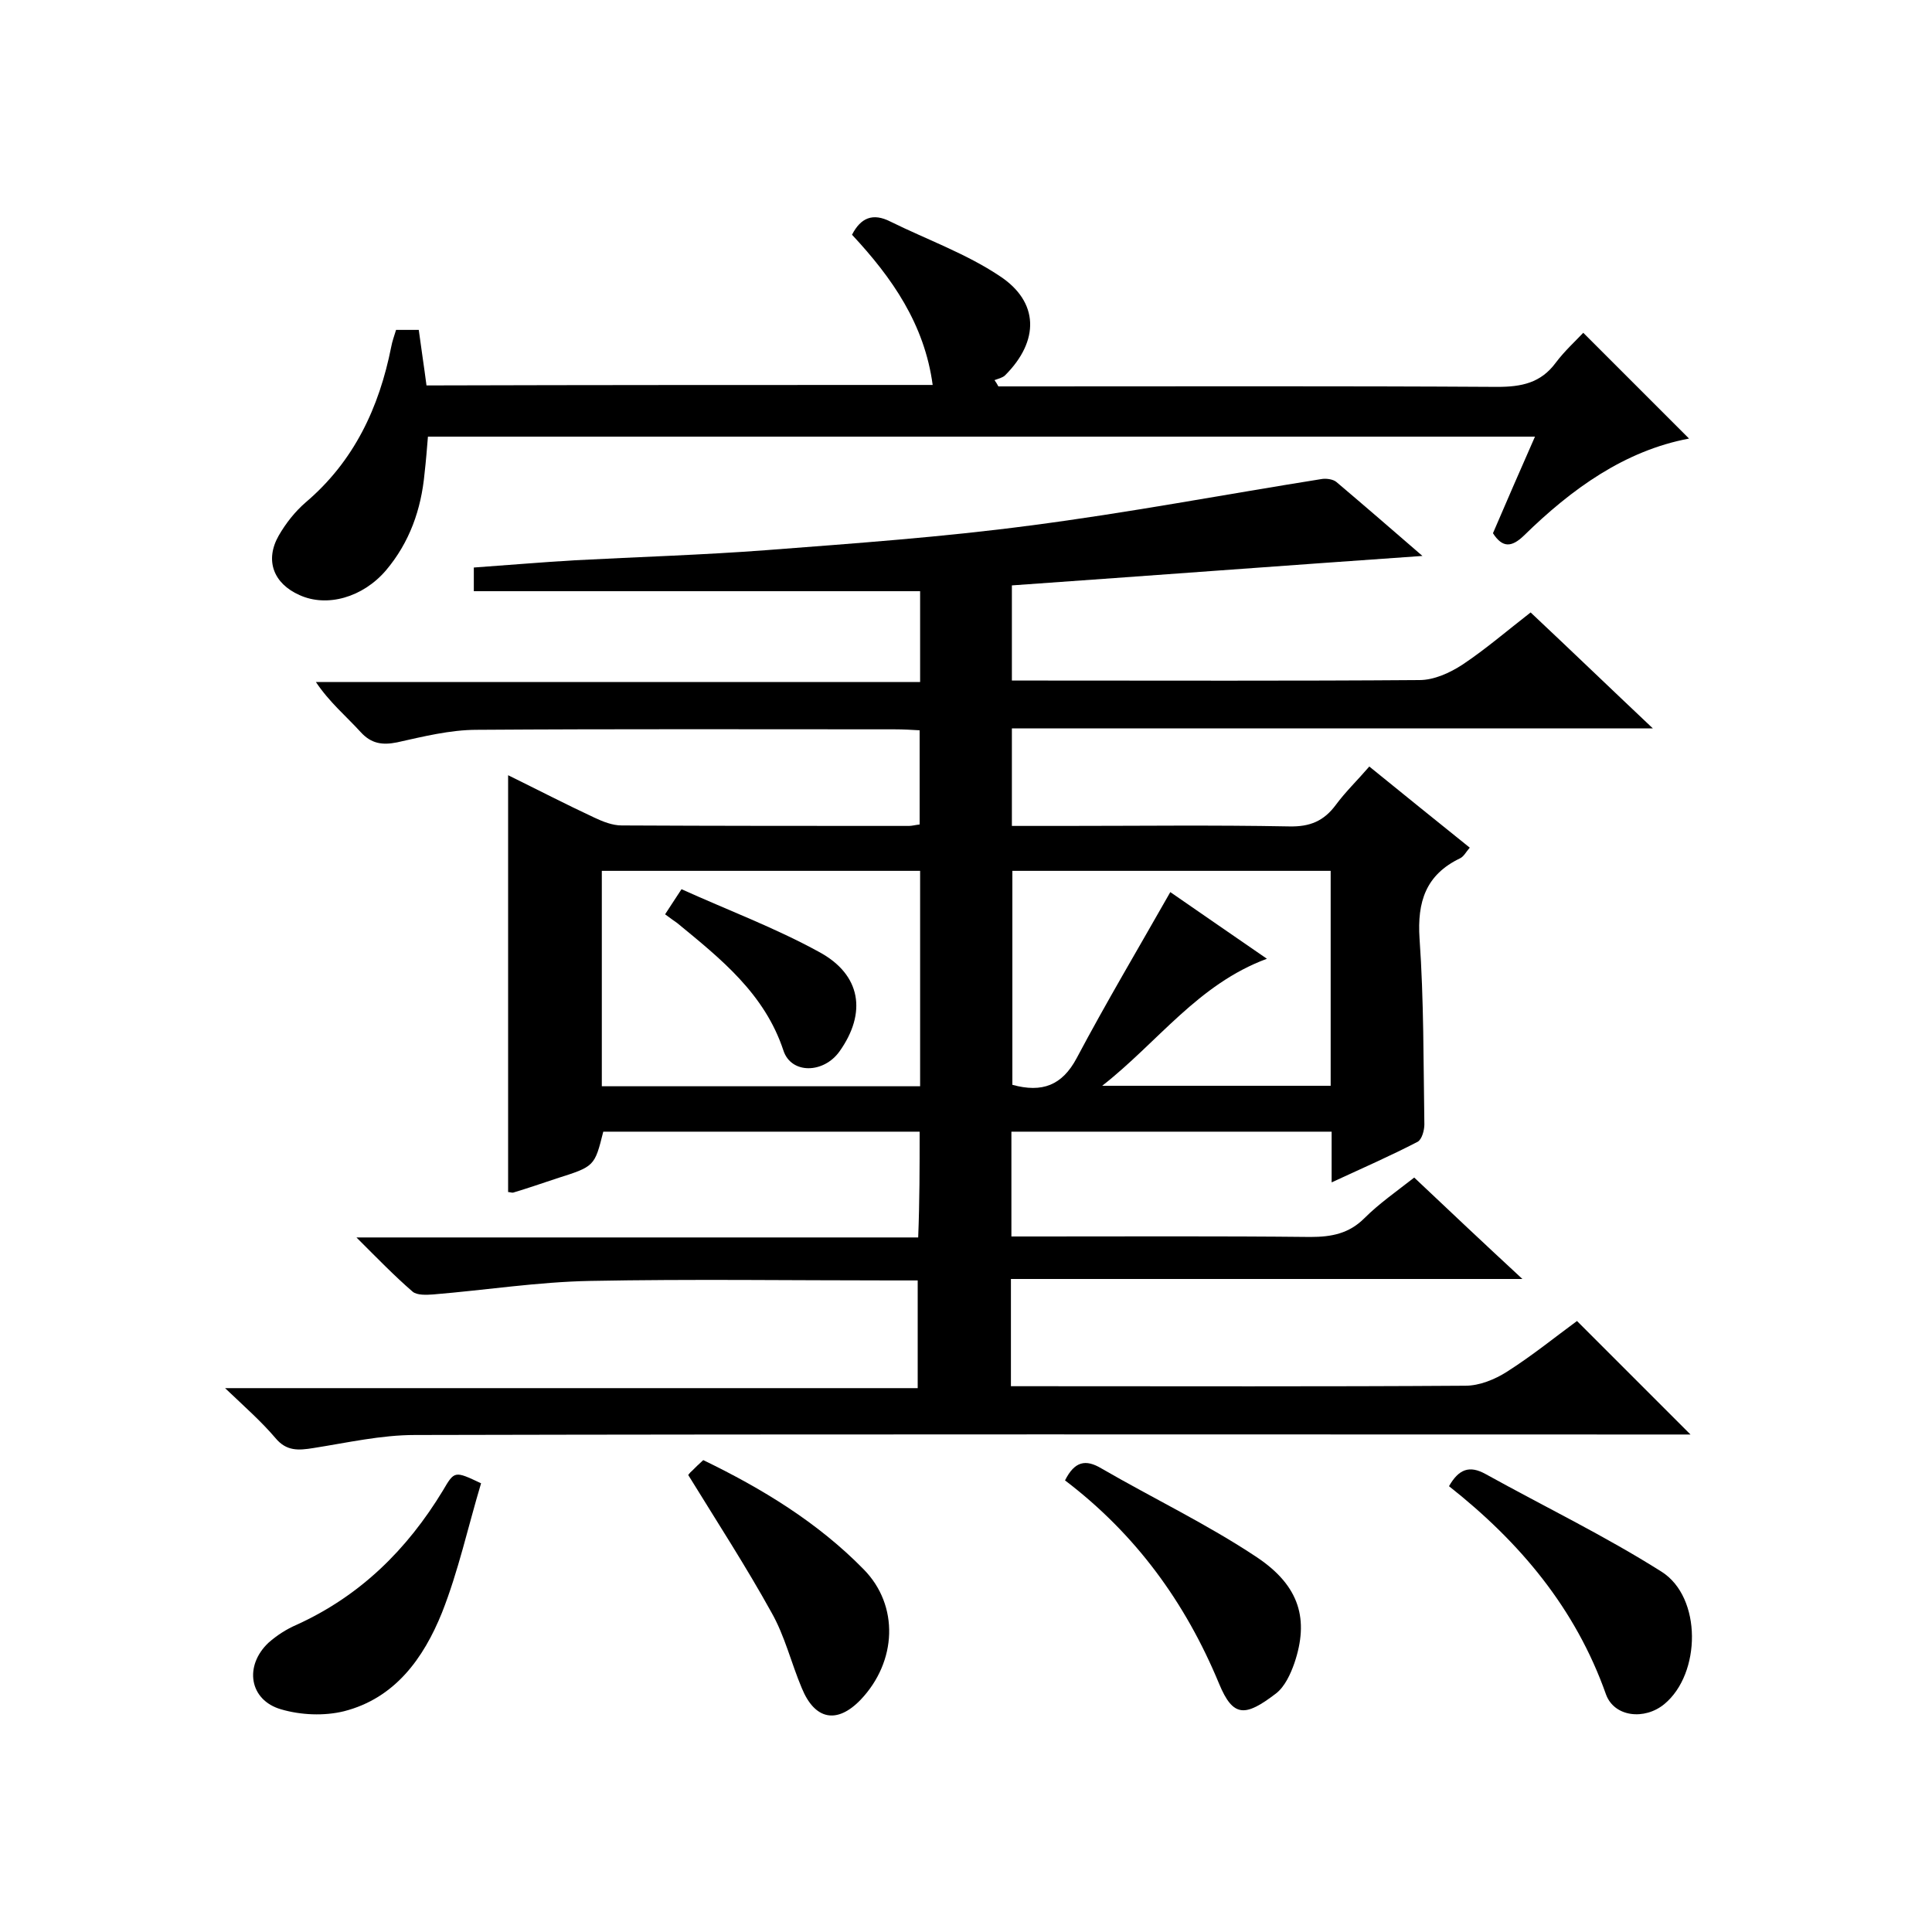<svg enable-background="new 0 0 400 400" viewBox="0 0 400 400" xmlns="http://www.w3.org/2000/svg"><path d="m190.4 234.3c-21.9 0-43.7 0-65.5 0-1.8 7.2-1.8 7.2-9.7 9.7-3 1-5.9 2-8.9 2.9-.3.1-.7-.1-1.1-.1 0-28.5 0-57 0-86.3 6.1 3 11.9 6 17.9 8.8 1.7.8 3.7 1.6 5.6 1.6 19.8.1 39.7.1 59.5.1.6 0 1.3-.2 2.2-.3 0-6.3 0-12.6 0-19.5-1.7-.1-3.4-.2-5.2-.2-28.8 0-57.7-.1-86.5.1-5.5 0-11.1 1.4-16.5 2.6-3 .6-5.3.3-7.5-2.1-3-3.3-6.5-6.2-9.3-10.4h125.1c0-6.8 0-12.9 0-18.8-30.7 0-61.4 0-92.4 0 0-1.5 0-3.2 0-4.9 7.1-.5 14-1.1 20.9-1.5 13.2-.7 26.5-1.1 39.7-2.1 18.2-1.4 36.5-2.7 54.6-5.1 20.1-2.6 40.1-6.4 60.2-9.6 1-.2 2.5 0 3.2.6 5.9 5 11.8 10.1 17.8 15.3-28.6 2-56.7 4.1-85 6.1v19.7h5.4c26.3 0 52.7.1 79-.1 3 0 6.3-1.5 8.9-3.2 4.8-3.2 9.2-7 14.1-10.8 8.3 7.8 16.4 15.6 25.3 24-44.8 0-88.5 0-132.7 0v20.2h10.4c15.7 0 31.3-.2 47 .1 4.3.1 7.2-1.1 9.7-4.5 2-2.7 4.4-5 6.9-7.9 6.9 5.6 13.7 11.1 20.8 16.8-.8.9-1.2 1.8-2 2.2-7.1 3.4-8.9 9-8.4 16.6.9 12.8.8 25.6 1 38.5 0 1.2-.5 3.1-1.4 3.6-5.6 2.9-11.3 5.4-17.8 8.4 0-3.9 0-7.1 0-10.5-22.4 0-44.2 0-66.3 0v21.7h5.4c18.8 0 37.7-.1 56.5.1 4.4 0 8-.7 11.2-3.9 3-3 6.6-5.5 10.3-8.4 7.3 6.9 14.4 13.6 22.4 21-35.8 0-70.7 0-105.9 0v22.2h5.1c29.7 0 59.3.1 89-.1 2.9 0 6.1-1.3 8.6-2.9 5.2-3.3 10-7.2 14.5-10.5l23.5 23.5c-1.7 0-3.7 0-5.6 0-86.2 0-172.3-.1-258.5.1-7 0-14 1.6-21 2.7-3.1.5-5.6.7-7.9-2.1-2.9-3.4-6.3-6.4-10.4-10.3h143.4c0-7.6 0-14.6 0-22.3-1.8 0-3.5 0-5.3 0-20.8 0-41.7-.3-62.5.1-10.8.2-21.6 1.9-32.5 2.8-1.4.1-3.4.2-4.3-.6-3.7-3.2-7.2-6.8-11.6-11.2h116.3c.3-7.5.3-14.5.3-21.9zm-65.8-54v44.6h65.9c0-14.9 0-29.6 0-44.6-22 0-43.8 0-65.9 0zm117.7 4.4c6.2 4.3 12.9 8.9 20 13.8-14.3 5.3-22.5 17.2-34.1 26.3h47.3c0-15 0-29.7 0-44.5-22.1 0-43.9 0-65.9 0v44.3c6.2 1.7 10.3.1 13.3-5.5 6.1-11.5 12.7-22.6 19.4-34.4z"/><path d="m193.1 79.7c-1.7-12.6-8.4-22.2-16.7-31.1 1.8-3.5 4.3-4.6 8-2.7 7.5 3.7 15.6 6.6 22.5 11.2 8.3 5.4 8.3 13.5 1.2 20.6-.5.5-1.4.7-2.2 1 .3.4.6.9.8 1.3h5.3c32.7 0 65.3-.1 98 .1 5 0 9-.8 12.1-5 1.8-2.4 4-4.4 5.7-6.2 7.6 7.6 14.7 14.7 21.9 21.9-13.3 2.5-24.3 10.4-34.2 20.1-2.5 2.4-4.4 2.6-6.4-.5 2.8-6.5 5.6-13 8.7-20-76.5 0-152.6 0-229.2 0-.2 2.4-.4 5-.7 7.6-.7 7.5-3.1 14.3-8 20.1-4.8 5.6-12.2 7.7-17.9 5.1-5.4-2.4-7.2-7.2-4.3-12.3 1.5-2.6 3.4-5 5.6-6.9 10-8.5 15.2-19.6 17.7-32.2.2-1.1.6-2.2 1-3.5h4.7c.5 3.8 1.1 7.6 1.6 11.5 35-.1 69.6-.1 104.8-.1z"/><path d="m300 307.7c2-3.5 4.2-4.4 7.6-2.5 12.1 6.7 24.7 12.8 36.4 20.2 8.4 5.3 8.2 21.1.6 27.4-4.1 3.4-10.4 2.7-12.1-2-6.3-17.8-17.8-31.5-32.5-43.1z"/><path d="m99.6 307.1c-2.7 9-4.7 18.2-8.1 26.8-3.8 9.4-9.7 17.7-20.3 20.4-4.1 1-8.9.8-13-.4-6.6-1.9-7.7-9-2.6-13.8 1.7-1.5 3.7-2.8 5.8-3.7 13.2-6 22.9-15.6 30.3-27.8 2.4-4.1 2.4-4.1 7.9-1.5z"/><path d="m142.5 305.4c-.1.1.3-.5.8-.9.7-.7 1.4-1.4 2.3-2.2 12.2 5.9 23.7 12.9 33.2 22.6 7.4 7.5 6.9 19.1-.6 27-4.9 5.1-9.5 4.2-12.2-2.4-2.2-5.2-3.5-10.8-6.3-15.7-5.2-9.4-11.1-18.5-17.2-28.4z"/><path d="m220.5 306.5c2-4 4.3-4.4 7.5-2.5 10.7 6.2 22 11.6 32.2 18.4 9 6 10.8 13 7.8 21.9-.8 2.3-2 4.9-3.8 6.3-6.4 4.9-8.9 5-11.8-2-7-16.9-17.3-31-31.9-42.1z"/><path d="m137.7 189.3c1-1.5 1.8-2.8 3.4-5.2 9.5 4.3 19.4 8 28.5 13 8.7 4.7 9.9 12.6 4.2 20.6-3.3 4.6-10 4.7-11.6-.2-3.9-11.8-13-19-22-26.4-.7-.5-1.3-.9-2.5-1.8z"/></svg>